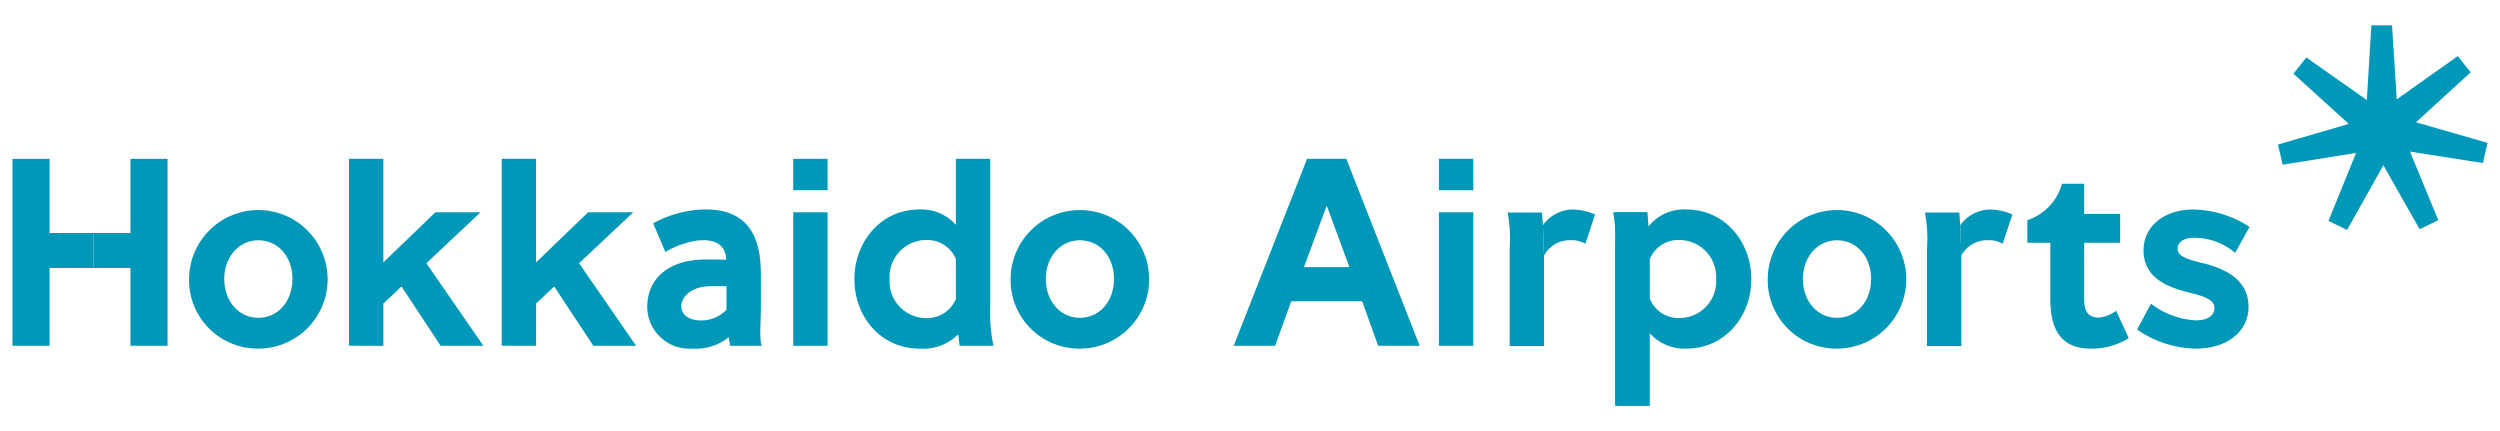 <svg xmlns="http://www.w3.org/2000/svg" width="290" height="50" viewBox="0 0 290 50"><defs><style>.cls-1{fill:#0098b8;}</style></defs><title>北海道エアポート</title><path class="cls-1" d="M21.934,32.352a8.035,8.035,0,1,1,8.035,8.085,7.952,7.952,0,0,1-8.035-8.085m11.989,0c0-2.6-1.694-4.48-3.954-4.48-2.229,0-3.954,1.915-3.954,4.48,0,2.6,1.694,4.513,3.954,4.513C32.26,36.865,33.923,34.949,33.923,32.352Z"/><path class="cls-1" d="M44.468,18.423V30.437l6.037-5.812h5.234l-6.28,5.909,6.615,9.578H51.111l-4.54-6.883-2.1,1.98v4.9H40.482V18.423h3.986"/><path class="cls-1" d="M62.183,18.423V30.437l6.037-5.812h5.235l-6.282,5.909,6.617,9.578H68.825l-4.539-6.883-2.1,1.98v4.9H58.2V18.423h3.986"/><path class="cls-1" d="M96,24.625V40.112H92.017V24.625H96M92.017,22.06V18.423H96V22.06Z"/><path class="cls-1" d="M170.9,24.625V40.112h-3.985V24.625H170.9m-3.985-2.565V18.423H170.9V22.06Z"/><path class="cls-1" d="M111.153,38.785a5.739,5.739,0,0,1-4.509,1.652c-4.457,0-7.533-3.7-7.533-8.052s3.076-8.085,7.533-8.085a5.323,5.323,0,0,1,4.238,1.786V18.423h3.985V35.312a19.716,19.716,0,0,0,.371,4.8h-3.919l-.166-1.327M107.366,36.9a3.651,3.651,0,0,0,3.516-2.208V30.047a3.607,3.607,0,0,0-3.516-2.208,4.284,4.284,0,0,0-4.174,4.546A4.256,4.256,0,0,0,107.366,36.9Z"/><path class="cls-1" d="M117.232,32.352a8.035,8.035,0,1,1,8.035,8.085,7.951,7.951,0,0,1-8.035-8.085m11.99,0c0-2.6-1.7-4.48-3.955-4.48-2.229,0-3.955,1.915-3.955,4.48,0,2.6,1.7,4.513,3.955,4.513C127.558,36.865,129.222,34.949,129.222,32.352Z"/><path class="cls-1" d="M156.172,18.423l8.512,21.689H159.87l-1.861-5.163h-8.224l-1.877,5.163h-4.8l8.513-21.689h4.548M151.26,30.989h5.273L153.9,23.845Z"/><path class="cls-1" d="M178.981,26.118a4.335,4.335,0,0,1,3.484-1.818,6.683,6.683,0,0,1,2.563.58c-.245.749-1.126,3.4-1.126,3.4a3.124,3.124,0,0,0-1.75-.412,3.354,3.354,0,0,0-3.046,1.786"/><path class="cls-1" d="M191.084,24.625l.014,1.818a5.223,5.223,0,0,1,4.52-2.143c4.457,0,7.533,3.734,7.533,8.085s-3.076,8.052-7.533,8.052a5.361,5.361,0,0,1-4.27-1.818v8.442h-3.985V24.625h3.721m3.812,3.214a3.6,3.6,0,0,0-3.548,2.272v4.482a3.621,3.621,0,0,0,3.548,2.3,4.257,4.257,0,0,0,4.174-4.513A4.285,4.285,0,0,0,194.9,27.839Z"/><path class="cls-1" d="M205.057,32.352a8.035,8.035,0,1,1,8.035,8.085,7.951,7.951,0,0,1-8.035-8.085m11.989,0c0-2.6-1.694-4.48-3.954-4.48-2.229,0-3.955,1.915-3.955,4.48,0,2.6,1.695,4.513,3.955,4.513C215.382,36.865,217.046,34.949,217.046,32.352Z"/><path class="cls-1" d="M260.949,26.322l-1.672,3.012a7.356,7.356,0,0,0-4.757-1.755c-1.224,0-1.915.52-1.915,1.267,0,.844,1.037,1.234,2.7,1.623,2.385.552,5.524,1.753,5.524,5.1,0,2.987-2.605,4.87-6.089,4.87a12.226,12.226,0,0,1-6.828-2.21c.18-.355,1.6-3.008,1.6-3.008a9.23,9.23,0,0,0,5.228,1.939c1.318,0,2.134-.552,2.134-1.429,0-1.006-1.318-1.4-3.013-1.818-2.793-.682-5.21-1.883-5.21-4.87,0-2.7,2.26-4.741,5.837-4.741a12.318,12.318,0,0,1,6.461,2.022"/><path class="cls-1" d="M10.848,27.027h-5.1v-8.6h-4.3V40.112h4.3V31.086h5.1V27.027"/><path class="cls-1" d="M10.848,27.027h4.287v-8.6h4.3V40.112h-4.3V31.086H10.848V27.027"/><path class="cls-1" d="M88.368,40.112H84.7l-.167-.993a6.147,6.147,0,0,1-4.245,1.318,4.887,4.887,0,0,1-5.21-4.836c0-3.143,2.326-5.5,6.786-5.5.809,0,1.887.019,2.379.019-.063-1.432-.884-2.425-3.252-2.233a10.011,10.011,0,0,0-3.8,1.347c-.359-.827-1.134-2.646-1.427-3.324a12.85,12.85,0,0,1,6.1-1.614c5.21,0,6.4,3.572,6.4,7.533V35.6c0,1.819-.211,3.808.109,4.507m-4.1-4.188V33.2c-.649,0-1.292-.014-1.939,0-2.07.045-3.3,1.147-3.3,2.37,0,.886.817,1.6,2.23,1.6A4,4,0,0,0,84.272,35.924Z"/><path class="cls-1" d="M179.106,29.688V40.144H175.12V28.866a16.535,16.535,0,0,0-.238-4.21h3.99l.109,1.493"/><path class="cls-1" d="M227.391,26.118a4.337,4.337,0,0,1,3.484-1.818,6.683,6.683,0,0,1,2.563.58c-.246.749-1.126,3.4-1.126,3.4a3.128,3.128,0,0,0-1.751-.412,3.354,3.354,0,0,0-3.045,1.786"/><path class="cls-1" d="M227.516,29.688V40.144h-3.985V28.866a16.519,16.519,0,0,0-.239-4.21h3.989l.11,1.493"/><path class="cls-1" d="M191.348,29.688V47.061h-3.985V28.866a17.036,17.036,0,0,0-.238-4.247h3.959l.139,1.53"/><path class="cls-1" d="M241.761,21.313V24.82h4.175v3.344h-4.175v6.429c0,1.364.315,2.248,1.727,2.248a3.876,3.876,0,0,0,1.984-.8l1.463,3.185a8.009,8.009,0,0,1-4.451,1.209c-3.547,0-4.646-2.4-4.646-5.779V28.164h-2.667v-2.63a6.128,6.128,0,0,0,4.017-4.221h2.573"/><polyline class="cls-1" points="288.552 16.572 280.251 14.185 286.595 8.388 285.097 6.511 278.022 11.524 277.479 2.939 275.078 2.939 274.552 11.607 267.536 6.668 266.038 8.545 272.455 14.372 264.251 16.767 264.784 19.108 273.308 17.736 270.099 25.632 272.263 26.674 276.47 19.166 280.676 26.587 282.84 25.544 279.561 17.586 288.017 18.913 288.552 16.572"/></svg>